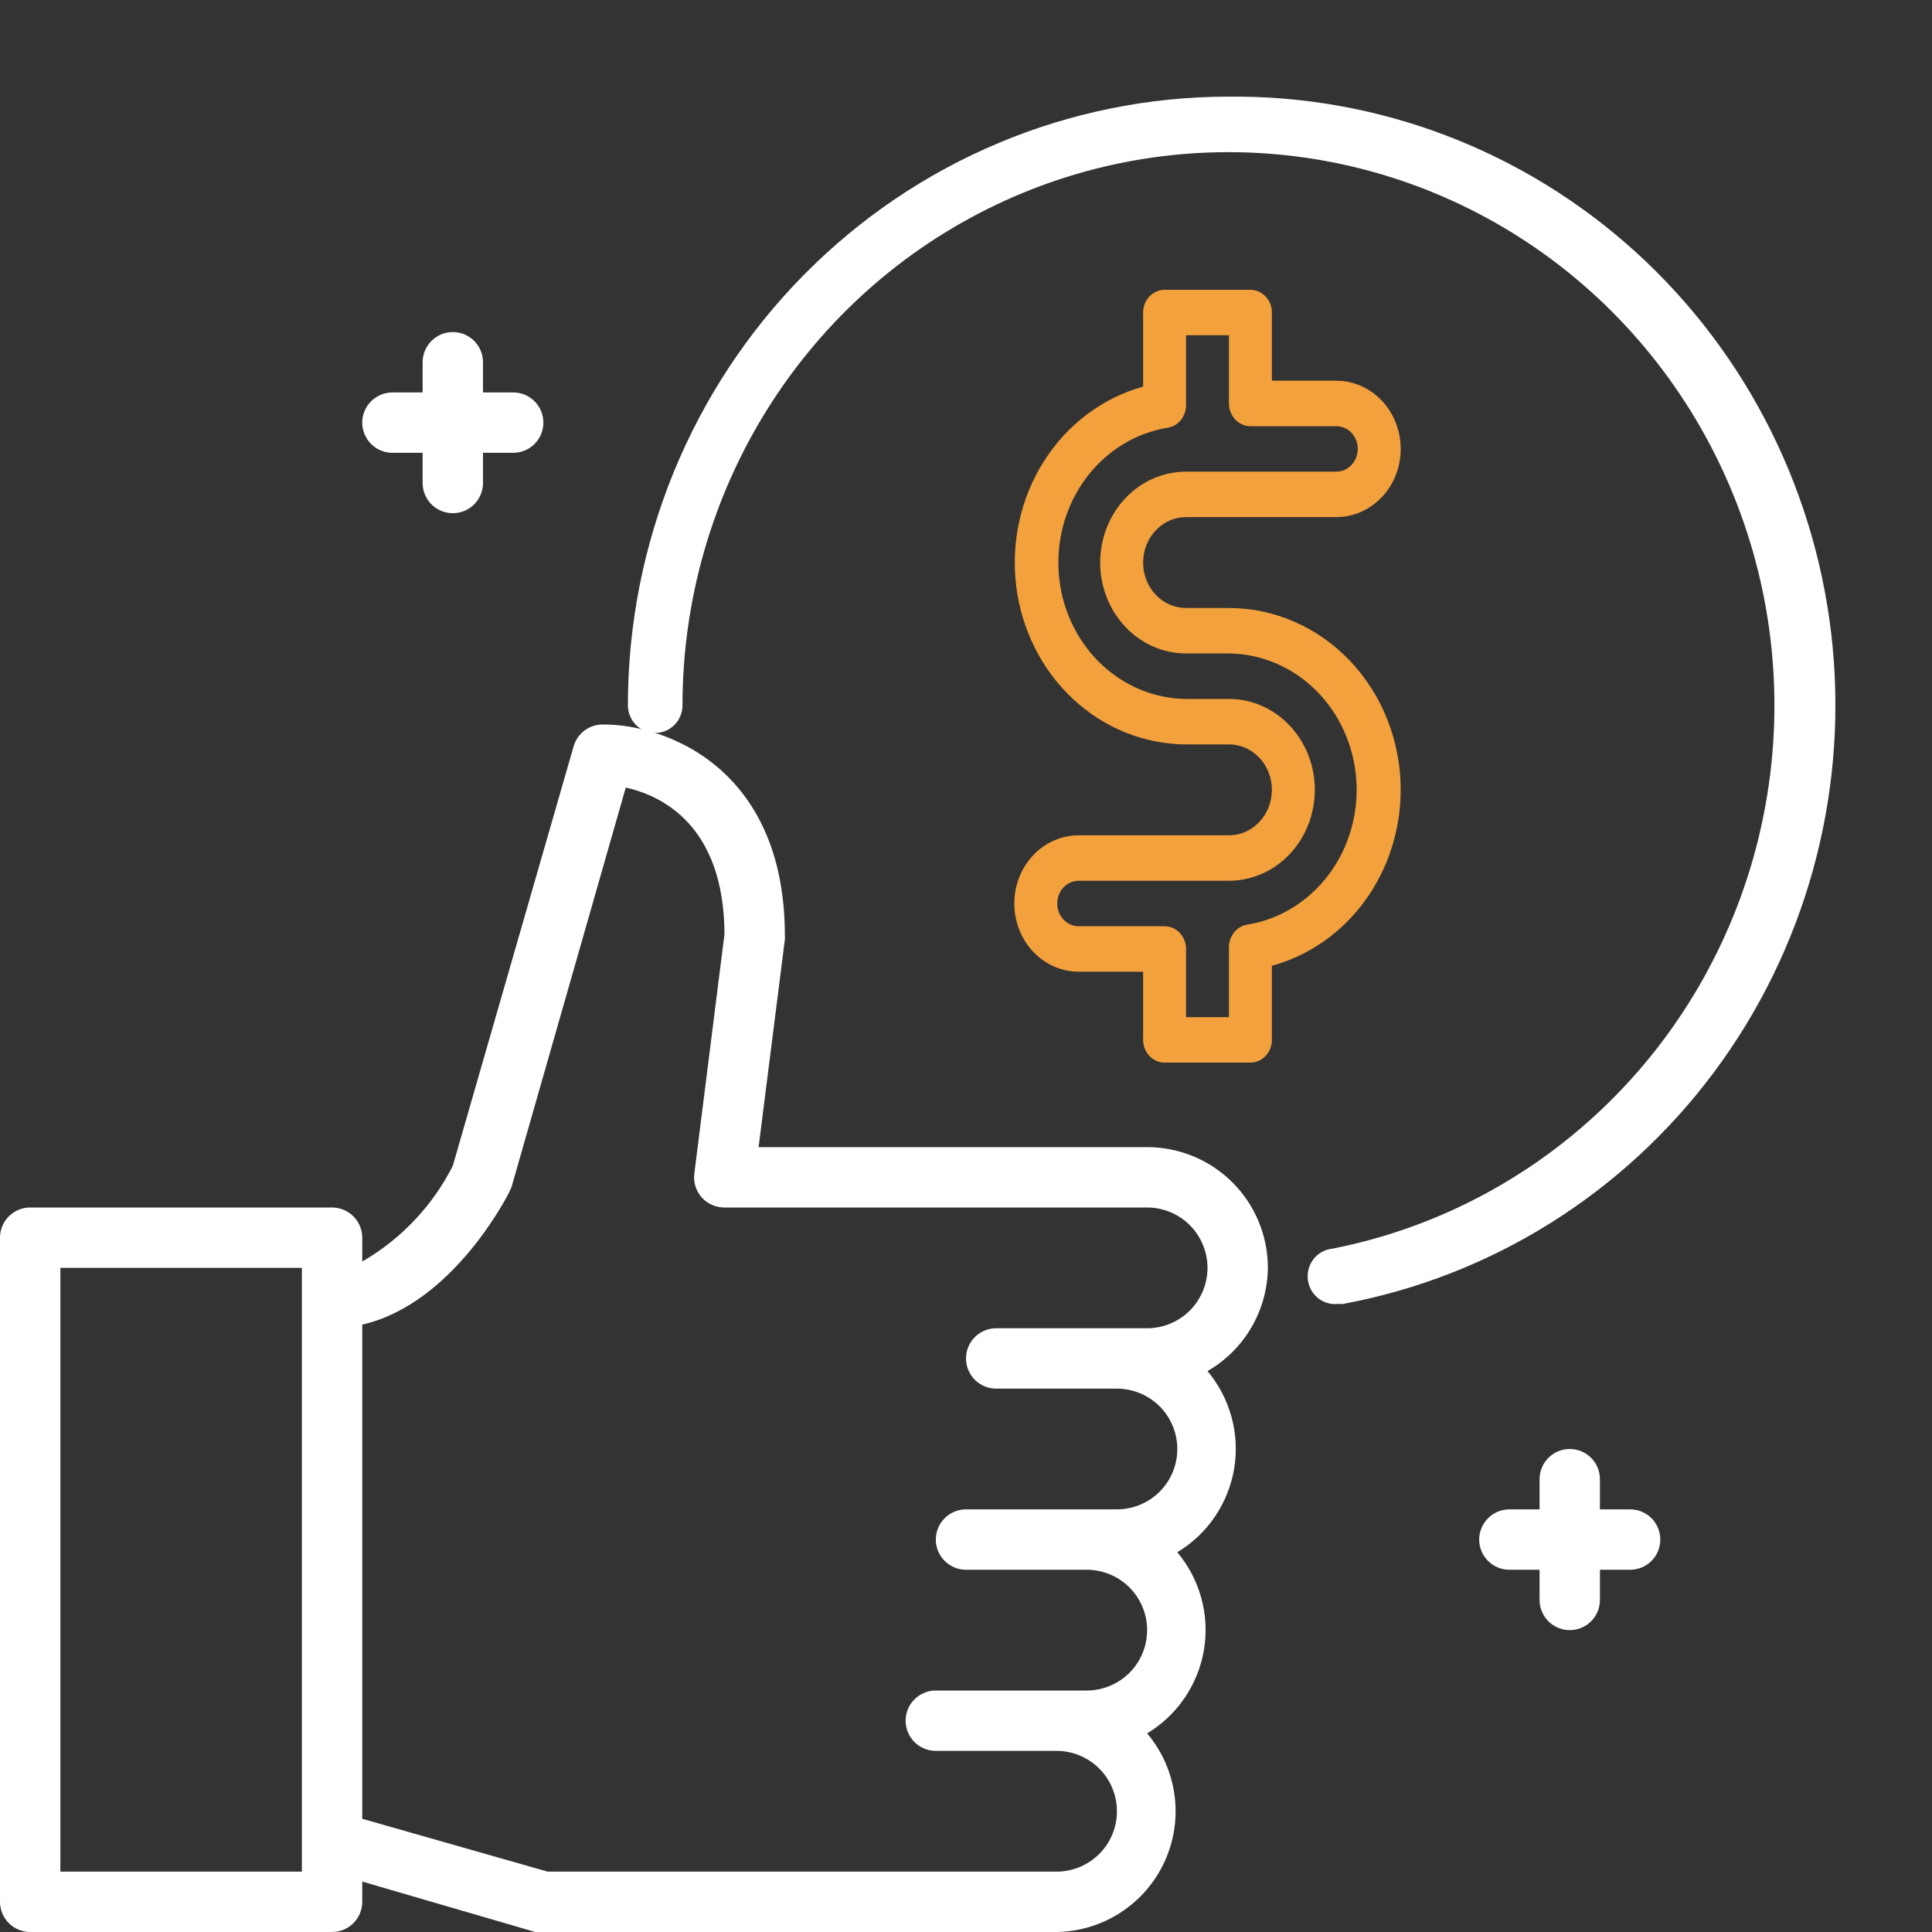 <svg width="40" height="40" viewBox="0 0 40 40" fill="none" xmlns="http://www.w3.org/2000/svg">
<rect x="0" y="0" width="40" height="40" fill="#333333" stroke="none"/>
<g clip-path="url(#clip0_623_2940)">
<path d="M26.25 26.25C26.25 25.587 25.987 24.951 25.518 24.482C25.049 24.013 24.413 23.75 23.75 23.75H15.706L16.25 19.45C16.253 19.425 16.253 19.4 16.25 19.375C16.25 15.912 13.8 15 12.5 15C12.36 14.995 12.222 15.037 12.108 15.12C11.995 15.203 11.913 15.321 11.875 15.456L9.375 24.137C8.955 24.966 8.304 25.654 7.5 26.119V25.625C7.5 25.459 7.434 25.3 7.317 25.183C7.2 25.066 7.041 25 6.875 25H0.625C0.459 25 0.3 25.066 0.183 25.183C0.066 25.3 0 25.459 0 25.625L0 39.375C0 39.541 0.066 39.7 0.183 39.817C0.3 39.934 0.459 40 0.625 40H6.875C7.041 40 7.2 39.934 7.317 39.817C7.434 39.7 7.5 39.541 7.5 39.375V38.956L11.081 40C11.137 40.01 11.194 40.01 11.25 40H21.875C22.349 39.993 22.81 39.852 23.207 39.593C23.603 39.334 23.918 38.968 24.114 38.537C24.311 38.106 24.381 37.629 24.316 37.16C24.252 36.691 24.055 36.249 23.75 35.888C24.06 35.701 24.325 35.45 24.528 35.151C24.731 34.852 24.867 34.513 24.927 34.157C24.986 33.8 24.968 33.435 24.872 33.087C24.777 32.738 24.607 32.414 24.375 32.138C24.685 31.951 24.95 31.7 25.153 31.401C25.356 31.102 25.492 30.763 25.552 30.407C25.611 30.05 25.593 29.685 25.497 29.337C25.402 28.988 25.232 28.664 25 28.387C25.376 28.17 25.689 27.859 25.908 27.484C26.127 27.11 26.245 26.684 26.25 26.25ZM6.25 38.75H1.25V26.25H6.25V38.75ZM21.875 38.75H11.338L7.5 37.656V27.425C9.375 26.994 10.506 24.762 10.556 24.656C10.573 24.62 10.588 24.582 10.6 24.544L12.956 16.306C13.688 16.469 14.988 17.075 15 19.337L14.375 24.3C14.364 24.387 14.372 24.476 14.398 24.56C14.424 24.644 14.467 24.721 14.525 24.788C14.584 24.855 14.657 24.909 14.739 24.945C14.821 24.982 14.91 25.001 15 25H23.75C24.081 25 24.399 25.132 24.634 25.366C24.868 25.601 25 25.919 25 26.25C25 26.581 24.868 26.899 24.634 27.134C24.399 27.368 24.081 27.5 23.75 27.5H20.625C20.459 27.5 20.3 27.566 20.183 27.683C20.066 27.8 20 27.959 20 28.125C20 28.291 20.066 28.45 20.183 28.567C20.3 28.684 20.459 28.75 20.625 28.75H23.125C23.456 28.75 23.774 28.882 24.009 29.116C24.243 29.351 24.375 29.669 24.375 30C24.375 30.331 24.243 30.649 24.009 30.884C23.774 31.118 23.456 31.25 23.125 31.25H20C19.834 31.25 19.675 31.316 19.558 31.433C19.441 31.55 19.375 31.709 19.375 31.875C19.375 32.041 19.441 32.2 19.558 32.317C19.675 32.434 19.834 32.5 20 32.5H22.5C22.831 32.5 23.149 32.632 23.384 32.866C23.618 33.1 23.75 33.419 23.75 33.75C23.75 34.081 23.618 34.4 23.384 34.634C23.149 34.868 22.831 35 22.5 35H19.375C19.209 35 19.05 35.066 18.933 35.183C18.816 35.3 18.75 35.459 18.75 35.625C18.75 35.791 18.816 35.95 18.933 36.067C19.05 36.184 19.209 36.25 19.375 36.25H21.875C22.206 36.25 22.524 36.382 22.759 36.616C22.993 36.85 23.125 37.169 23.125 37.5C23.125 37.831 22.993 38.15 22.759 38.384C22.524 38.618 22.206 38.75 21.875 38.75ZM8.125 9.375H8.75V10C8.75 10.166 8.816 10.325 8.933 10.442C9.05 10.559 9.209 10.625 9.375 10.625C9.541 10.625 9.7 10.559 9.817 10.442C9.934 10.325 10 10.166 10 10V9.375H10.625C10.791 9.375 10.95 9.309 11.067 9.192C11.184 9.075 11.25 8.916 11.25 8.75C11.25 8.584 11.184 8.425 11.067 8.308C10.95 8.191 10.791 8.125 10.625 8.125H10V7.5C10 7.334 9.934 7.175 9.817 7.058C9.7 6.941 9.541 6.875 9.375 6.875C9.209 6.875 9.05 6.941 8.933 7.058C8.816 7.175 8.75 7.334 8.75 7.5V8.125H8.125C7.959 8.125 7.8 8.191 7.683 8.308C7.566 8.425 7.5 8.584 7.5 8.75C7.5 8.916 7.566 9.075 7.683 9.192C7.8 9.309 7.959 9.375 8.125 9.375ZM33.75 31.25H33.125V30.625C33.125 30.459 33.059 30.3 32.942 30.183C32.825 30.066 32.666 30 32.5 30C32.334 30 32.175 30.066 32.058 30.183C31.941 30.3 31.875 30.459 31.875 30.625V31.25H31.25C31.084 31.25 30.925 31.316 30.808 31.433C30.691 31.55 30.625 31.709 30.625 31.875C30.625 32.041 30.691 32.2 30.808 32.317C30.925 32.434 31.084 32.5 31.25 32.5H31.875V33.125C31.875 33.291 31.941 33.45 32.058 33.567C32.175 33.684 32.334 33.75 32.5 33.75C32.666 33.75 32.825 33.684 32.942 33.567C33.059 33.45 33.125 33.291 33.125 33.125V32.5H33.75C33.916 32.5 34.075 32.434 34.192 32.317C34.309 32.2 34.375 32.041 34.375 31.875C34.375 31.709 34.309 31.55 34.192 31.433C34.075 31.316 33.916 31.25 33.75 31.25Z" fill="white"/>
<path d="M25.434 2.001C22.136 2.001 18.974 3.328 16.642 5.692C14.31 8.055 13 11.26 13 14.602C13 14.754 13.059 14.9 13.165 15.007C13.271 15.115 13.415 15.175 13.565 15.175C13.715 15.175 13.859 15.115 13.965 15.007C14.071 14.9 14.13 14.754 14.13 14.602C14.131 12.43 14.741 10.303 15.889 8.469C17.038 6.634 18.677 5.169 20.616 4.243C22.554 3.317 24.713 2.969 26.84 3.239C28.966 3.509 30.974 4.386 32.627 5.768C34.28 7.151 35.512 8.981 36.178 11.045C36.844 13.11 36.917 15.324 36.389 17.429C35.861 19.534 34.753 21.444 33.195 22.935C31.636 24.427 29.692 25.438 27.587 25.852C27.438 25.866 27.299 25.941 27.203 26.058C27.108 26.176 27.062 26.327 27.076 26.479C27.09 26.631 27.163 26.771 27.279 26.868C27.395 26.965 27.545 27.012 27.695 26.997H27.802C30.866 26.43 33.608 24.717 35.486 22.199C37.364 19.68 38.241 16.539 37.943 13.397C37.645 10.255 36.195 7.34 33.879 5.23C31.562 3.12 28.549 1.967 25.434 2.001Z" fill="white"/>
<path d="M29 16.353C29 15.354 28.625 14.397 27.959 13.691C27.292 12.985 26.387 12.588 25.444 12.588H24.556C24.32 12.588 24.094 12.489 23.927 12.313C23.76 12.136 23.667 11.897 23.667 11.647C23.667 11.397 23.76 11.158 23.927 10.982C24.094 10.805 24.32 10.706 24.556 10.706H27.667C28.02 10.706 28.359 10.557 28.61 10.292C28.86 10.028 29 9.669 29 9.294C29 8.92 28.86 8.561 28.61 8.296C28.359 8.031 28.02 7.882 27.667 7.882H26.333V6.471C26.333 6.346 26.287 6.226 26.203 6.138C26.12 6.05 26.007 6 25.889 6H24.111C23.993 6 23.88 6.05 23.797 6.138C23.713 6.226 23.667 6.346 23.667 6.471V8.005C22.831 8.236 22.104 8.781 21.62 9.539C21.136 10.296 20.93 11.214 21.038 12.122C21.147 13.029 21.564 13.863 22.212 14.468C22.859 15.074 23.692 15.409 24.556 15.412H25.444C25.68 15.412 25.906 15.511 26.073 15.687C26.24 15.864 26.333 16.103 26.333 16.353C26.333 16.603 26.24 16.842 26.073 17.018C25.906 17.195 25.68 17.294 25.444 17.294H22.333C21.98 17.294 21.641 17.443 21.39 17.708C21.14 17.972 21 18.331 21 18.706C21 19.08 21.14 19.439 21.39 19.704C21.641 19.969 21.98 20.118 22.333 20.118H23.667V21.529C23.667 21.654 23.713 21.774 23.797 21.862C23.88 21.95 23.993 22 24.111 22H25.889C26.007 22 26.12 21.95 26.203 21.862C26.287 21.774 26.333 21.654 26.333 21.529V19.995C27.096 19.787 27.772 19.316 28.255 18.657C28.737 17.997 28.999 17.187 29 16.353ZM25.827 19.143C25.72 19.16 25.622 19.216 25.552 19.303C25.482 19.389 25.443 19.5 25.444 19.614V21.059H24.556V19.647C24.556 19.522 24.509 19.403 24.425 19.314C24.342 19.226 24.229 19.177 24.111 19.177H22.333C22.215 19.177 22.102 19.127 22.019 19.039C21.936 18.95 21.889 18.831 21.889 18.706C21.889 18.581 21.936 18.461 22.019 18.373C22.102 18.285 22.215 18.235 22.333 18.235H25.444C25.916 18.235 26.368 18.037 26.701 17.684C27.035 17.331 27.222 16.852 27.222 16.353C27.222 15.854 27.035 15.375 26.701 15.022C26.368 14.669 25.916 14.471 25.444 14.471H24.556C23.886 14.464 23.242 14.191 22.754 13.706C22.265 13.22 21.967 12.558 21.919 11.85C21.871 11.143 22.076 10.442 22.494 9.887C22.912 9.332 23.511 8.964 24.173 8.856C24.28 8.84 24.378 8.784 24.448 8.697C24.518 8.611 24.557 8.5 24.556 8.386V6.941H25.444V8.353C25.444 8.478 25.491 8.597 25.575 8.686C25.658 8.774 25.771 8.824 25.889 8.824H27.667C27.785 8.824 27.898 8.873 27.981 8.961C28.064 9.05 28.111 9.169 28.111 9.294C28.111 9.419 28.064 9.539 27.981 9.627C27.898 9.715 27.785 9.765 27.667 9.765H24.556C24.084 9.765 23.632 9.963 23.299 10.316C22.965 10.669 22.778 11.148 22.778 11.647C22.778 12.146 22.965 12.625 23.299 12.978C23.632 13.331 24.084 13.529 24.556 13.529H25.444C26.114 13.536 26.758 13.809 27.246 14.294C27.735 14.78 28.033 15.442 28.081 16.15C28.129 16.857 27.924 17.558 27.506 18.113C27.088 18.668 26.489 19.036 25.827 19.143Z" fill="#F3A13D"/>
</g>
<defs>
<clipPath id="clip0_623_2940">
<rect width="40" height="40" fill="white"/>
</clipPath>
</defs>
</svg>
